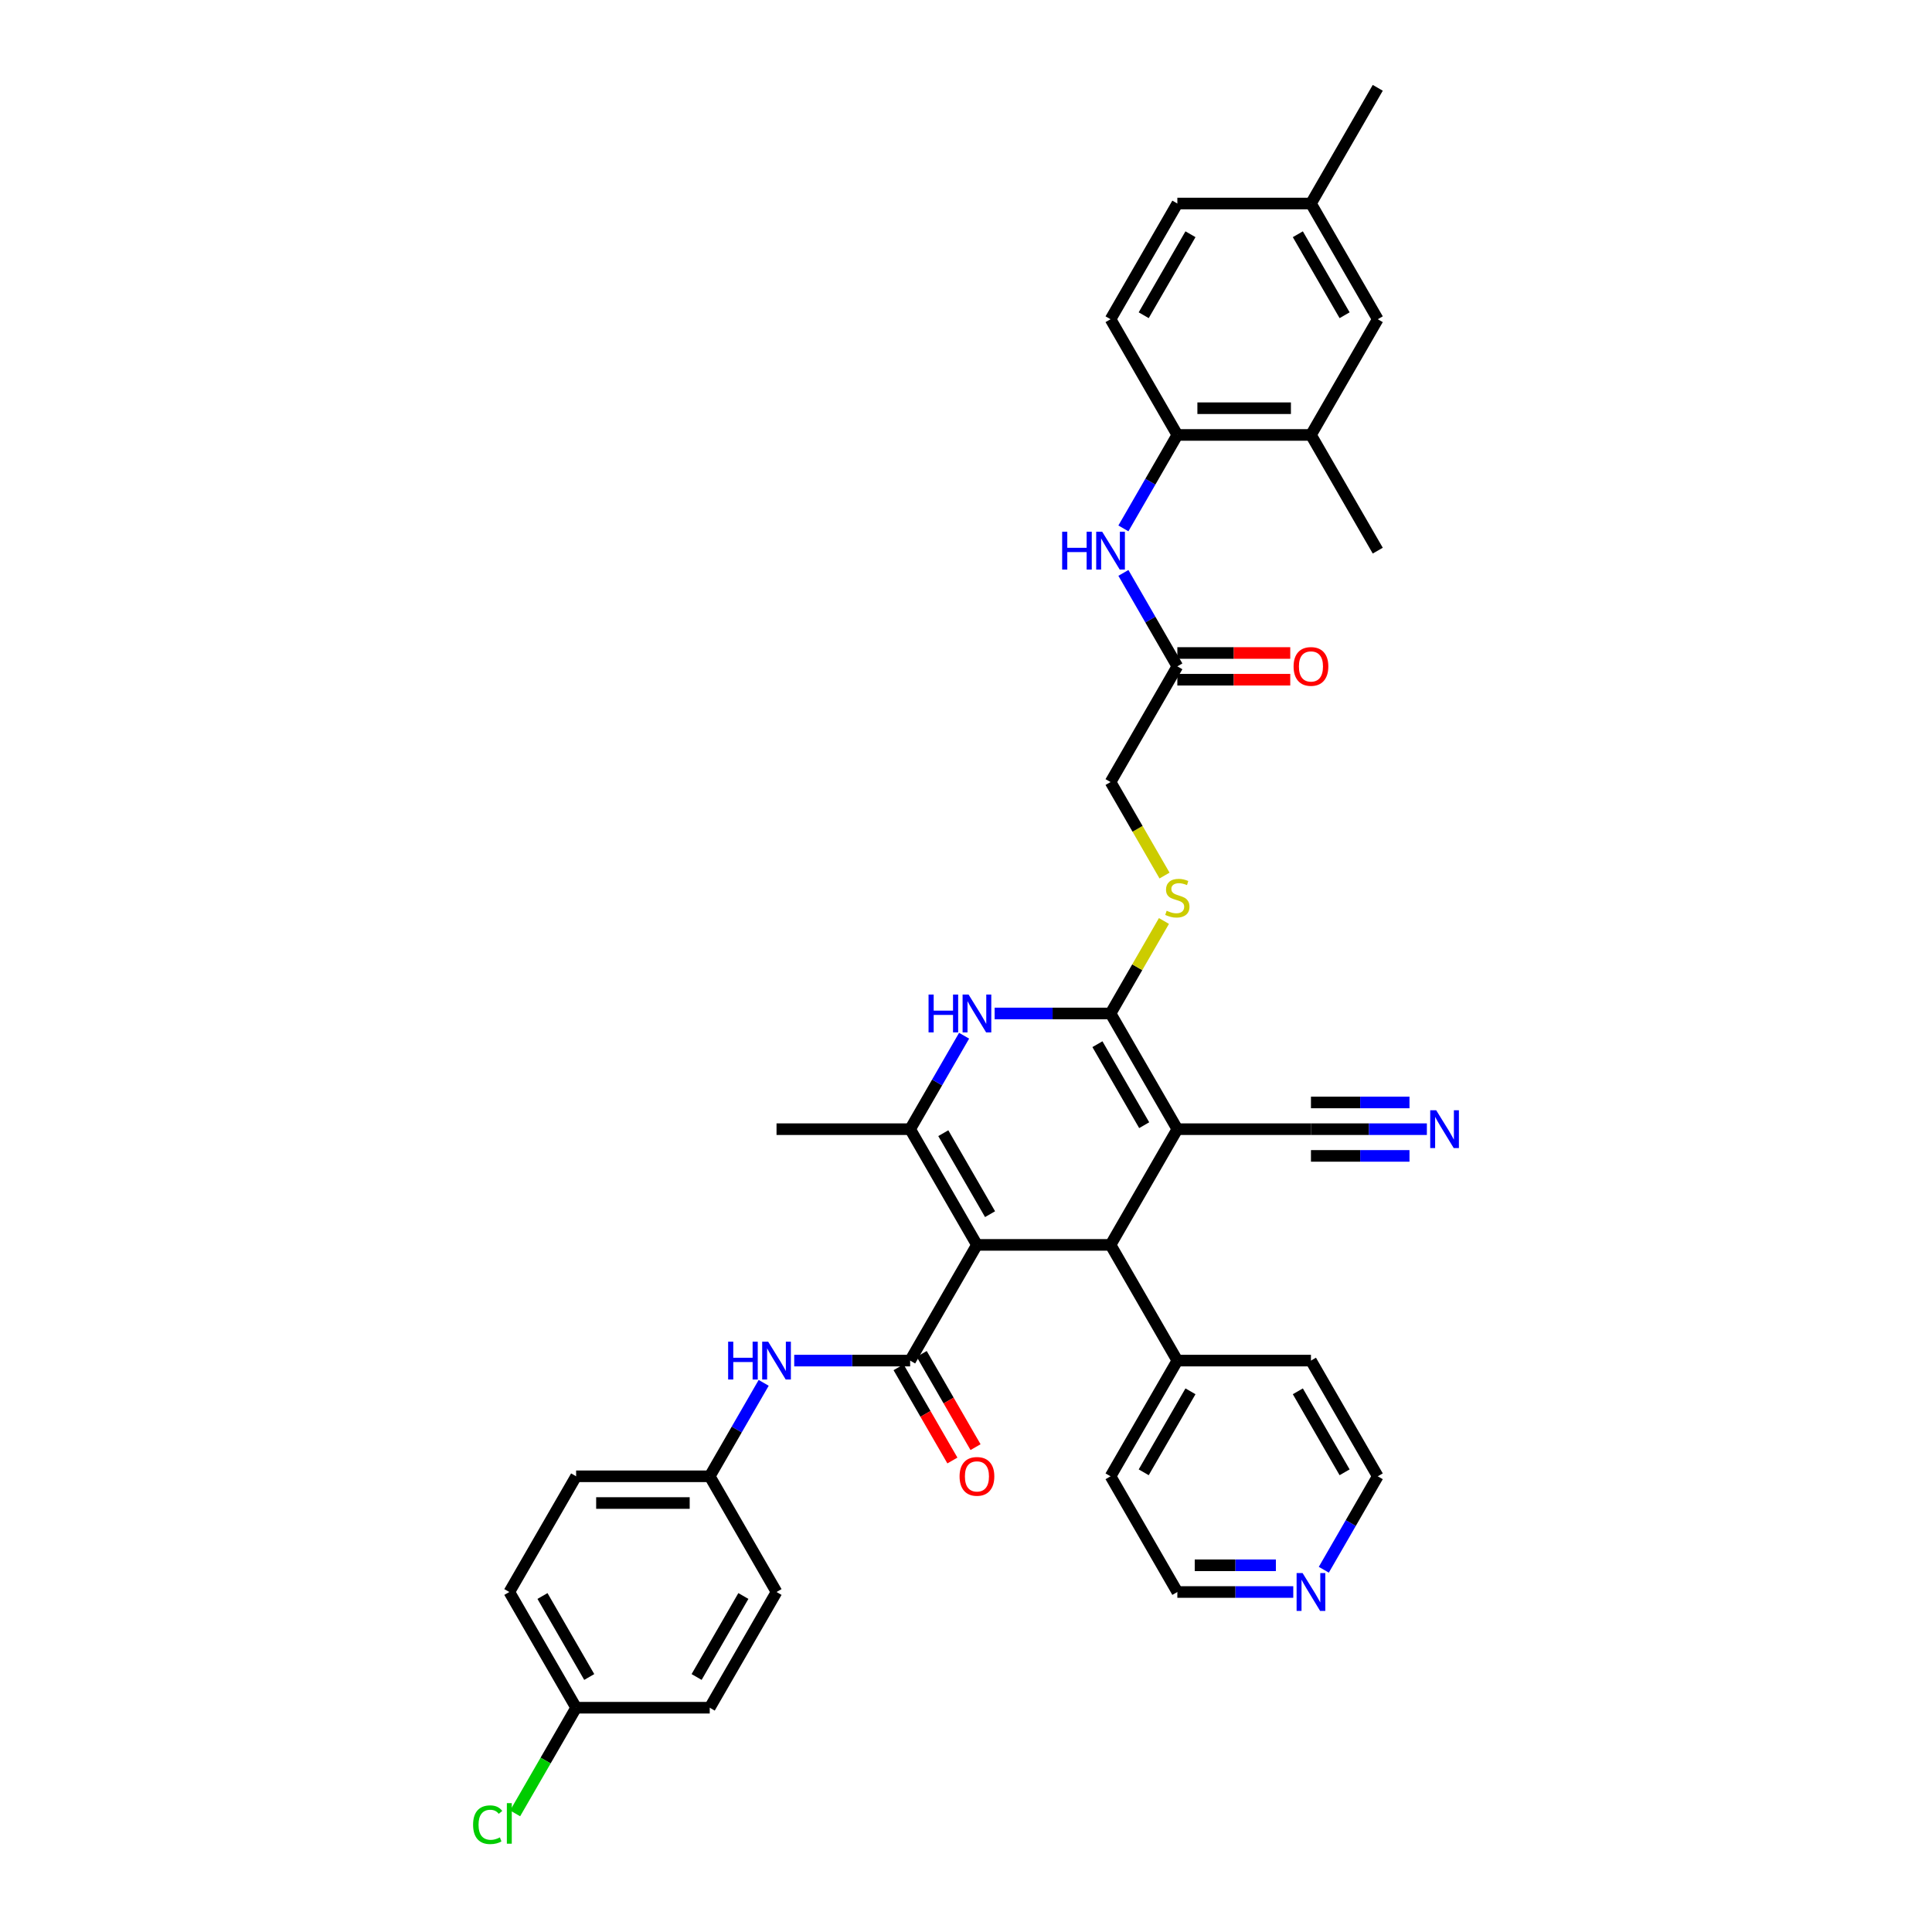 <?xml version='1.0' encoding='iso-8859-1'?>
<svg version='1.1' baseProfile='full'
              xmlns='http://www.w3.org/2000/svg'
                      xmlns:rdkit='http://www.rdkit.org/xml'
                      xmlns:xlink='http://www.w3.org/1999/xlink'
                  xml:space='preserve'
width='1000px' height='1000px' viewBox='0 0 1000 1000'>
<!-- END OF HEADER -->
<rect style='opacity:1.0;fill:#FFFFFF;stroke:none' width='1000' height='1000' x='0' y='0'> </rect>
<path class='bond-2' d='M 505.664,644.351 L 574.818,644.351' style='fill:none;fill-rule:evenodd;stroke:#000000;stroke-width:6px;stroke-linecap:butt;stroke-linejoin:miter;stroke-opacity:1' />
<path class='bond-3' d='M 505.664,644.351 L 471.086,584.461' style='fill:none;fill-rule:evenodd;stroke:#000000;stroke-width:6px;stroke-linecap:butt;stroke-linejoin:miter;stroke-opacity:1' />
<path class='bond-3' d='M 512.455,628.452 L 488.251,586.529' style='fill:none;fill-rule:evenodd;stroke:#000000;stroke-width:6px;stroke-linecap:butt;stroke-linejoin:miter;stroke-opacity:1' />
<path class='bond-4' d='M 505.664,644.351 L 471.086,704.24' style='fill:none;fill-rule:evenodd;stroke:#000000;stroke-width:6px;stroke-linecap:butt;stroke-linejoin:miter;stroke-opacity:1' />
<path class='bond-0' d='M 609.396,584.461 L 574.818,644.351' style='fill:none;fill-rule:evenodd;stroke:#000000;stroke-width:6px;stroke-linecap:butt;stroke-linejoin:miter;stroke-opacity:1' />
<path class='bond-6' d='M 609.396,584.461 L 678.55,584.461' style='fill:none;fill-rule:evenodd;stroke:#000000;stroke-width:6px;stroke-linecap:butt;stroke-linejoin:miter;stroke-opacity:1' />
<path class='bond-37' d='M 609.396,584.461 L 574.818,524.571' style='fill:none;fill-rule:evenodd;stroke:#000000;stroke-width:6px;stroke-linecap:butt;stroke-linejoin:miter;stroke-opacity:1' />
<path class='bond-37' d='M 592.231,582.393 L 568.027,540.47' style='fill:none;fill-rule:evenodd;stroke:#000000;stroke-width:6px;stroke-linecap:butt;stroke-linejoin:miter;stroke-opacity:1' />
<path class='bond-1' d='M 574.818,524.571 L 544.819,524.571' style='fill:none;fill-rule:evenodd;stroke:#000000;stroke-width:6px;stroke-linecap:butt;stroke-linejoin:miter;stroke-opacity:1' />
<path class='bond-1' d='M 544.819,524.571 L 514.82,524.571' style='fill:none;fill-rule:evenodd;stroke:#0000FF;stroke-width:6px;stroke-linecap:butt;stroke-linejoin:miter;stroke-opacity:1' />
<path class='bond-8' d='M 574.818,524.571 L 588.637,500.636' style='fill:none;fill-rule:evenodd;stroke:#000000;stroke-width:6px;stroke-linecap:butt;stroke-linejoin:miter;stroke-opacity:1' />
<path class='bond-8' d='M 588.637,500.636 L 602.456,476.701' style='fill:none;fill-rule:evenodd;stroke:#CCCC00;stroke-width:6px;stroke-linecap:butt;stroke-linejoin:miter;stroke-opacity:1' />
<path class='bond-15' d='M 574.818,644.351 L 609.396,704.24' style='fill:none;fill-rule:evenodd;stroke:#000000;stroke-width:6px;stroke-linecap:butt;stroke-linejoin:miter;stroke-opacity:1' />
<path class='bond-5' d='M 471.086,584.461 L 485.049,560.277' style='fill:none;fill-rule:evenodd;stroke:#000000;stroke-width:6px;stroke-linecap:butt;stroke-linejoin:miter;stroke-opacity:1' />
<path class='bond-5' d='M 485.049,560.277 L 499.012,536.093' style='fill:none;fill-rule:evenodd;stroke:#0000FF;stroke-width:6px;stroke-linecap:butt;stroke-linejoin:miter;stroke-opacity:1' />
<path class='bond-23' d='M 471.086,584.461 L 401.932,584.461' style='fill:none;fill-rule:evenodd;stroke:#000000;stroke-width:6px;stroke-linecap:butt;stroke-linejoin:miter;stroke-opacity:1' />
<path class='bond-7' d='M 471.086,704.24 L 441.087,704.24' style='fill:none;fill-rule:evenodd;stroke:#000000;stroke-width:6px;stroke-linecap:butt;stroke-linejoin:miter;stroke-opacity:1' />
<path class='bond-7' d='M 441.087,704.24 L 411.088,704.24' style='fill:none;fill-rule:evenodd;stroke:#0000FF;stroke-width:6px;stroke-linecap:butt;stroke-linejoin:miter;stroke-opacity:1' />
<path class='bond-14' d='M 465.098,707.698 L 479.028,731.827' style='fill:none;fill-rule:evenodd;stroke:#000000;stroke-width:6px;stroke-linecap:butt;stroke-linejoin:miter;stroke-opacity:1' />
<path class='bond-14' d='M 479.028,731.827 L 492.959,755.956' style='fill:none;fill-rule:evenodd;stroke:#FF0000;stroke-width:6px;stroke-linecap:butt;stroke-linejoin:miter;stroke-opacity:1' />
<path class='bond-14' d='M 477.075,700.783 L 491.006,724.912' style='fill:none;fill-rule:evenodd;stroke:#000000;stroke-width:6px;stroke-linecap:butt;stroke-linejoin:miter;stroke-opacity:1' />
<path class='bond-14' d='M 491.006,724.912 L 504.937,749.04' style='fill:none;fill-rule:evenodd;stroke:#FF0000;stroke-width:6px;stroke-linecap:butt;stroke-linejoin:miter;stroke-opacity:1' />
<path class='bond-9' d='M 678.55,584.461 L 708.549,584.461' style='fill:none;fill-rule:evenodd;stroke:#000000;stroke-width:6px;stroke-linecap:butt;stroke-linejoin:miter;stroke-opacity:1' />
<path class='bond-9' d='M 708.549,584.461 L 738.549,584.461' style='fill:none;fill-rule:evenodd;stroke:#0000FF;stroke-width:6px;stroke-linecap:butt;stroke-linejoin:miter;stroke-opacity:1' />
<path class='bond-9' d='M 678.55,598.292 L 704.05,598.292' style='fill:none;fill-rule:evenodd;stroke:#000000;stroke-width:6px;stroke-linecap:butt;stroke-linejoin:miter;stroke-opacity:1' />
<path class='bond-9' d='M 704.05,598.292 L 729.549,598.292' style='fill:none;fill-rule:evenodd;stroke:#0000FF;stroke-width:6px;stroke-linecap:butt;stroke-linejoin:miter;stroke-opacity:1' />
<path class='bond-9' d='M 678.55,570.63 L 704.05,570.63' style='fill:none;fill-rule:evenodd;stroke:#000000;stroke-width:6px;stroke-linecap:butt;stroke-linejoin:miter;stroke-opacity:1' />
<path class='bond-9' d='M 704.05,570.63 L 729.549,570.63' style='fill:none;fill-rule:evenodd;stroke:#0000FF;stroke-width:6px;stroke-linecap:butt;stroke-linejoin:miter;stroke-opacity:1' />
<path class='bond-21' d='M 395.28,715.762 L 381.317,739.946' style='fill:none;fill-rule:evenodd;stroke:#0000FF;stroke-width:6px;stroke-linecap:butt;stroke-linejoin:miter;stroke-opacity:1' />
<path class='bond-21' d='M 381.317,739.946 L 367.355,764.13' style='fill:none;fill-rule:evenodd;stroke:#000000;stroke-width:6px;stroke-linecap:butt;stroke-linejoin:miter;stroke-opacity:1' />
<path class='bond-20' d='M 602.76,453.188 L 588.789,428.99' style='fill:none;fill-rule:evenodd;stroke:#CCCC00;stroke-width:6px;stroke-linecap:butt;stroke-linejoin:miter;stroke-opacity:1' />
<path class='bond-20' d='M 588.789,428.99 L 574.818,404.792' style='fill:none;fill-rule:evenodd;stroke:#000000;stroke-width:6px;stroke-linecap:butt;stroke-linejoin:miter;stroke-opacity:1' />
<path class='bond-10' d='M 581.47,296.534 L 595.433,320.718' style='fill:none;fill-rule:evenodd;stroke:#0000FF;stroke-width:6px;stroke-linecap:butt;stroke-linejoin:miter;stroke-opacity:1' />
<path class='bond-10' d='M 595.433,320.718 L 609.396,344.903' style='fill:none;fill-rule:evenodd;stroke:#000000;stroke-width:6px;stroke-linecap:butt;stroke-linejoin:miter;stroke-opacity:1' />
<path class='bond-11' d='M 581.47,273.492 L 595.433,249.308' style='fill:none;fill-rule:evenodd;stroke:#0000FF;stroke-width:6px;stroke-linecap:butt;stroke-linejoin:miter;stroke-opacity:1' />
<path class='bond-11' d='M 595.433,249.308 L 609.396,225.123' style='fill:none;fill-rule:evenodd;stroke:#000000;stroke-width:6px;stroke-linecap:butt;stroke-linejoin:miter;stroke-opacity:1' />
<path class='bond-13' d='M 609.396,225.123 L 678.55,225.123' style='fill:none;fill-rule:evenodd;stroke:#000000;stroke-width:6px;stroke-linecap:butt;stroke-linejoin:miter;stroke-opacity:1' />
<path class='bond-13' d='M 619.769,211.292 L 668.177,211.292' style='fill:none;fill-rule:evenodd;stroke:#000000;stroke-width:6px;stroke-linecap:butt;stroke-linejoin:miter;stroke-opacity:1' />
<path class='bond-19' d='M 609.396,225.123 L 574.818,165.234' style='fill:none;fill-rule:evenodd;stroke:#000000;stroke-width:6px;stroke-linecap:butt;stroke-linejoin:miter;stroke-opacity:1' />
<path class='bond-12' d='M 609.396,344.903 L 574.818,404.792' style='fill:none;fill-rule:evenodd;stroke:#000000;stroke-width:6px;stroke-linecap:butt;stroke-linejoin:miter;stroke-opacity:1' />
<path class='bond-18' d='M 609.396,351.818 L 638.613,351.818' style='fill:none;fill-rule:evenodd;stroke:#000000;stroke-width:6px;stroke-linecap:butt;stroke-linejoin:miter;stroke-opacity:1' />
<path class='bond-18' d='M 638.613,351.818 L 667.831,351.818' style='fill:none;fill-rule:evenodd;stroke:#FF0000;stroke-width:6px;stroke-linecap:butt;stroke-linejoin:miter;stroke-opacity:1' />
<path class='bond-18' d='M 609.396,337.987 L 638.613,337.987' style='fill:none;fill-rule:evenodd;stroke:#000000;stroke-width:6px;stroke-linecap:butt;stroke-linejoin:miter;stroke-opacity:1' />
<path class='bond-18' d='M 638.613,337.987 L 667.831,337.987' style='fill:none;fill-rule:evenodd;stroke:#FF0000;stroke-width:6px;stroke-linecap:butt;stroke-linejoin:miter;stroke-opacity:1' />
<path class='bond-16' d='M 678.55,225.123 L 713.127,165.234' style='fill:none;fill-rule:evenodd;stroke:#000000;stroke-width:6px;stroke-linecap:butt;stroke-linejoin:miter;stroke-opacity:1' />
<path class='bond-31' d='M 678.55,225.123 L 713.127,285.013' style='fill:none;fill-rule:evenodd;stroke:#000000;stroke-width:6px;stroke-linecap:butt;stroke-linejoin:miter;stroke-opacity:1' />
<path class='bond-34' d='M 609.396,704.24 L 678.55,704.24' style='fill:none;fill-rule:evenodd;stroke:#000000;stroke-width:6px;stroke-linecap:butt;stroke-linejoin:miter;stroke-opacity:1' />
<path class='bond-35' d='M 609.396,704.24 L 574.818,764.13' style='fill:none;fill-rule:evenodd;stroke:#000000;stroke-width:6px;stroke-linecap:butt;stroke-linejoin:miter;stroke-opacity:1' />
<path class='bond-35' d='M 616.187,720.139 L 591.983,762.062' style='fill:none;fill-rule:evenodd;stroke:#000000;stroke-width:6px;stroke-linecap:butt;stroke-linejoin:miter;stroke-opacity:1' />
<path class='bond-40' d='M 713.127,165.234 L 678.55,105.344' style='fill:none;fill-rule:evenodd;stroke:#000000;stroke-width:6px;stroke-linecap:butt;stroke-linejoin:miter;stroke-opacity:1' />
<path class='bond-40' d='M 695.963,163.166 L 671.759,121.243' style='fill:none;fill-rule:evenodd;stroke:#000000;stroke-width:6px;stroke-linecap:butt;stroke-linejoin:miter;stroke-opacity:1' />
<path class='bond-17' d='M 669.394,824.02 L 639.395,824.02' style='fill:none;fill-rule:evenodd;stroke:#0000FF;stroke-width:6px;stroke-linecap:butt;stroke-linejoin:miter;stroke-opacity:1' />
<path class='bond-17' d='M 639.395,824.02 L 609.396,824.02' style='fill:none;fill-rule:evenodd;stroke:#000000;stroke-width:6px;stroke-linecap:butt;stroke-linejoin:miter;stroke-opacity:1' />
<path class='bond-17' d='M 660.394,810.189 L 639.395,810.189' style='fill:none;fill-rule:evenodd;stroke:#0000FF;stroke-width:6px;stroke-linecap:butt;stroke-linejoin:miter;stroke-opacity:1' />
<path class='bond-17' d='M 639.395,810.189 L 618.395,810.189' style='fill:none;fill-rule:evenodd;stroke:#000000;stroke-width:6px;stroke-linecap:butt;stroke-linejoin:miter;stroke-opacity:1' />
<path class='bond-38' d='M 685.202,812.498 L 699.165,788.314' style='fill:none;fill-rule:evenodd;stroke:#0000FF;stroke-width:6px;stroke-linecap:butt;stroke-linejoin:miter;stroke-opacity:1' />
<path class='bond-38' d='M 699.165,788.314 L 713.127,764.13' style='fill:none;fill-rule:evenodd;stroke:#000000;stroke-width:6px;stroke-linecap:butt;stroke-linejoin:miter;stroke-opacity:1' />
<path class='bond-25' d='M 574.818,165.234 L 609.396,105.344' style='fill:none;fill-rule:evenodd;stroke:#000000;stroke-width:6px;stroke-linecap:butt;stroke-linejoin:miter;stroke-opacity:1' />
<path class='bond-25' d='M 591.983,163.166 L 616.187,121.243' style='fill:none;fill-rule:evenodd;stroke:#000000;stroke-width:6px;stroke-linecap:butt;stroke-linejoin:miter;stroke-opacity:1' />
<path class='bond-27' d='M 367.355,764.13 L 401.932,824.02' style='fill:none;fill-rule:evenodd;stroke:#000000;stroke-width:6px;stroke-linecap:butt;stroke-linejoin:miter;stroke-opacity:1' />
<path class='bond-28' d='M 367.355,764.13 L 298.2,764.13' style='fill:none;fill-rule:evenodd;stroke:#000000;stroke-width:6px;stroke-linecap:butt;stroke-linejoin:miter;stroke-opacity:1' />
<path class='bond-28' d='M 356.981,777.961 L 308.573,777.961' style='fill:none;fill-rule:evenodd;stroke:#000000;stroke-width:6px;stroke-linecap:butt;stroke-linejoin:miter;stroke-opacity:1' />
<path class='bond-22' d='M 678.55,105.344 L 609.396,105.344' style='fill:none;fill-rule:evenodd;stroke:#000000;stroke-width:6px;stroke-linecap:butt;stroke-linejoin:miter;stroke-opacity:1' />
<path class='bond-36' d='M 678.55,105.344 L 713.127,45.455' style='fill:none;fill-rule:evenodd;stroke:#000000;stroke-width:6px;stroke-linecap:butt;stroke-linejoin:miter;stroke-opacity:1' />
<path class='bond-24' d='M 298.2,883.909 L 263.623,824.02' style='fill:none;fill-rule:evenodd;stroke:#000000;stroke-width:6px;stroke-linecap:butt;stroke-linejoin:miter;stroke-opacity:1' />
<path class='bond-24' d='M 304.991,868.01 L 280.787,826.088' style='fill:none;fill-rule:evenodd;stroke:#000000;stroke-width:6px;stroke-linecap:butt;stroke-linejoin:miter;stroke-opacity:1' />
<path class='bond-26' d='M 298.2,883.909 L 282.412,911.255' style='fill:none;fill-rule:evenodd;stroke:#000000;stroke-width:6px;stroke-linecap:butt;stroke-linejoin:miter;stroke-opacity:1' />
<path class='bond-26' d='M 282.412,911.255 L 266.624,938.6' style='fill:none;fill-rule:evenodd;stroke:#00CC00;stroke-width:6px;stroke-linecap:butt;stroke-linejoin:miter;stroke-opacity:1' />
<path class='bond-39' d='M 298.2,883.909 L 367.355,883.909' style='fill:none;fill-rule:evenodd;stroke:#000000;stroke-width:6px;stroke-linecap:butt;stroke-linejoin:miter;stroke-opacity:1' />
<path class='bond-29' d='M 401.932,824.02 L 367.355,883.909' style='fill:none;fill-rule:evenodd;stroke:#000000;stroke-width:6px;stroke-linecap:butt;stroke-linejoin:miter;stroke-opacity:1' />
<path class='bond-29' d='M 384.767,826.088 L 360.563,868.01' style='fill:none;fill-rule:evenodd;stroke:#000000;stroke-width:6px;stroke-linecap:butt;stroke-linejoin:miter;stroke-opacity:1' />
<path class='bond-30' d='M 298.2,764.13 L 263.623,824.02' style='fill:none;fill-rule:evenodd;stroke:#000000;stroke-width:6px;stroke-linecap:butt;stroke-linejoin:miter;stroke-opacity:1' />
<path class='bond-32' d='M 609.396,824.02 L 574.818,764.13' style='fill:none;fill-rule:evenodd;stroke:#000000;stroke-width:6px;stroke-linecap:butt;stroke-linejoin:miter;stroke-opacity:1' />
<path class='bond-33' d='M 713.127,764.13 L 678.55,704.24' style='fill:none;fill-rule:evenodd;stroke:#000000;stroke-width:6px;stroke-linecap:butt;stroke-linejoin:miter;stroke-opacity:1' />
<path class='bond-33' d='M 695.963,762.062 L 671.759,720.139' style='fill:none;fill-rule:evenodd;stroke:#000000;stroke-width:6px;stroke-linecap:butt;stroke-linejoin:miter;stroke-opacity:1' />
<path  class='atom-6' d='M 480.616 514.779
L 483.272 514.779
L 483.272 523.105
L 493.285 523.105
L 493.285 514.779
L 495.941 514.779
L 495.941 534.364
L 493.285 534.364
L 493.285 525.318
L 483.272 525.318
L 483.272 534.364
L 480.616 534.364
L 480.616 514.779
' fill='#0000FF'/>
<path  class='atom-6' d='M 501.335 514.779
L 507.752 525.152
Q 508.388 526.176, 509.412 528.029
Q 510.435 529.883, 510.491 529.993
L 510.491 514.779
L 513.091 514.779
L 513.091 534.364
L 510.408 534.364
L 503.52 523.022
Q 502.718 521.695, 501.86 520.173
Q 501.03 518.652, 500.781 518.182
L 500.781 534.364
L 498.237 534.364
L 498.237 514.779
L 501.335 514.779
' fill='#0000FF'/>
<path  class='atom-8' d='M 376.884 694.448
L 379.54 694.448
L 379.54 702.774
L 389.553 702.774
L 389.553 694.448
L 392.209 694.448
L 392.209 714.033
L 389.553 714.033
L 389.553 704.987
L 379.54 704.987
L 379.54 714.033
L 376.884 714.033
L 376.884 694.448
' fill='#0000FF'/>
<path  class='atom-8' d='M 397.603 694.448
L 404.02 704.821
Q 404.657 705.845, 405.68 707.698
Q 406.704 709.551, 406.759 709.662
L 406.759 694.448
L 409.359 694.448
L 409.359 714.033
L 406.676 714.033
L 399.788 702.691
Q 398.986 701.364, 398.128 699.842
Q 397.299 698.321, 397.05 697.85
L 397.05 714.033
L 394.505 714.033
L 394.505 694.448
L 397.603 694.448
' fill='#0000FF'/>
<path  class='atom-9' d='M 603.863 471.404
Q 604.085 471.487, 604.997 471.874
Q 605.91 472.261, 606.906 472.51
Q 607.93 472.731, 608.925 472.731
Q 610.779 472.731, 611.858 471.846
Q 612.936 470.933, 612.936 469.357
Q 612.936 468.278, 612.383 467.614
Q 611.858 466.95, 611.028 466.591
Q 610.198 466.231, 608.815 465.816
Q 607.072 465.29, 606.021 464.793
Q 604.997 464.295, 604.251 463.243
Q 603.531 462.192, 603.531 460.422
Q 603.531 457.96, 605.191 456.439
Q 606.878 454.917, 610.198 454.917
Q 612.466 454.917, 615.039 455.996
L 614.402 458.126
Q 612.051 457.158, 610.281 457.158
Q 608.372 457.158, 607.321 457.96
Q 606.27 458.735, 606.297 460.09
Q 606.297 461.141, 606.823 461.777
Q 607.376 462.414, 608.151 462.773
Q 608.953 463.133, 610.281 463.548
Q 612.051 464.101, 613.102 464.654
Q 614.153 465.207, 614.9 466.342
Q 615.675 467.448, 615.675 469.357
Q 615.675 472.068, 613.849 473.534
Q 612.051 474.972, 609.036 474.972
Q 607.293 474.972, 605.966 474.585
Q 604.665 474.225, 603.116 473.589
L 603.863 471.404
' fill='#CCCC00'/>
<path  class='atom-10' d='M 743.376 574.669
L 749.793 585.042
Q 750.429 586.066, 751.453 587.919
Q 752.476 589.772, 752.532 589.883
L 752.532 574.669
L 755.132 574.669
L 755.132 594.253
L 752.449 594.253
L 745.561 582.912
Q 744.759 581.584, 743.901 580.063
Q 743.071 578.541, 742.822 578.071
L 742.822 594.253
L 740.278 594.253
L 740.278 574.669
L 743.376 574.669
' fill='#0000FF'/>
<path  class='atom-11' d='M 549.771 275.221
L 552.426 275.221
L 552.426 283.547
L 562.44 283.547
L 562.44 275.221
L 565.095 275.221
L 565.095 294.805
L 562.44 294.805
L 562.44 285.76
L 552.426 285.76
L 552.426 294.805
L 549.771 294.805
L 549.771 275.221
' fill='#0000FF'/>
<path  class='atom-11' d='M 570.489 275.221
L 576.907 285.594
Q 577.543 286.617, 578.567 288.471
Q 579.59 290.324, 579.645 290.435
L 579.645 275.221
L 582.246 275.221
L 582.246 294.805
L 579.562 294.805
L 572.675 283.464
Q 571.872 282.136, 571.015 280.615
Q 570.185 279.093, 569.936 278.623
L 569.936 294.805
L 567.391 294.805
L 567.391 275.221
L 570.489 275.221
' fill='#0000FF'/>
<path  class='atom-15' d='M 496.674 764.185
Q 496.674 759.483, 498.997 756.855
Q 501.321 754.227, 505.664 754.227
Q 510.007 754.227, 512.33 756.855
Q 514.654 759.483, 514.654 764.185
Q 514.654 768.943, 512.303 771.654
Q 509.951 774.337, 505.664 774.337
Q 501.349 774.337, 498.997 771.654
Q 496.674 768.971, 496.674 764.185
M 505.664 772.124
Q 508.651 772.124, 510.256 770.133
Q 511.888 768.113, 511.888 764.185
Q 511.888 760.34, 510.256 758.404
Q 508.651 756.44, 505.664 756.44
Q 502.676 756.44, 501.044 758.376
Q 499.44 760.313, 499.44 764.185
Q 499.44 768.141, 501.044 770.133
Q 502.676 772.124, 505.664 772.124
' fill='#FF0000'/>
<path  class='atom-18' d='M 674.221 814.227
L 680.639 824.6
Q 681.275 825.624, 682.298 827.477
Q 683.322 829.331, 683.377 829.441
L 683.377 814.227
L 685.977 814.227
L 685.977 833.812
L 683.294 833.812
L 676.406 822.471
Q 675.604 821.143, 674.747 819.621
Q 673.917 818.1, 673.668 817.63
L 673.668 833.812
L 671.123 833.812
L 671.123 814.227
L 674.221 814.227
' fill='#0000FF'/>
<path  class='atom-19' d='M 669.56 344.958
Q 669.56 340.255, 671.884 337.628
Q 674.207 335, 678.55 335
Q 682.893 335, 685.217 337.628
Q 687.54 340.255, 687.54 344.958
Q 687.54 349.716, 685.189 352.427
Q 682.838 355.11, 678.55 355.11
Q 674.235 355.11, 671.884 352.427
Q 669.56 349.743, 669.56 344.958
M 678.55 352.897
Q 681.538 352.897, 683.142 350.905
Q 684.774 348.886, 684.774 344.958
Q 684.774 341.113, 683.142 339.177
Q 681.538 337.213, 678.55 337.213
Q 675.563 337.213, 673.931 339.149
Q 672.326 341.085, 672.326 344.958
Q 672.326 348.914, 673.931 350.905
Q 675.563 352.897, 678.55 352.897
' fill='#FF0000'/>
<path  class='atom-27' d='M 244.868 944.477
Q 244.868 939.608, 247.136 937.063
Q 249.432 934.491, 253.775 934.491
Q 257.814 934.491, 259.971 937.34
L 258.146 938.834
Q 256.569 936.759, 253.775 936.759
Q 250.815 936.759, 249.239 938.751
Q 247.69 940.715, 247.69 944.477
Q 247.69 948.349, 249.294 950.341
Q 250.926 952.333, 254.079 952.333
Q 256.237 952.333, 258.754 951.032
L 259.529 953.107
Q 258.505 953.771, 256.956 954.158
Q 255.407 954.545, 253.692 954.545
Q 249.432 954.545, 247.136 951.945
Q 244.868 949.345, 244.868 944.477
' fill='#00CC00'/>
<path  class='atom-27' d='M 262.35 933.301
L 264.895 933.301
L 264.895 954.296
L 262.35 954.296
L 262.35 933.301
' fill='#00CC00'/>
</svg>
